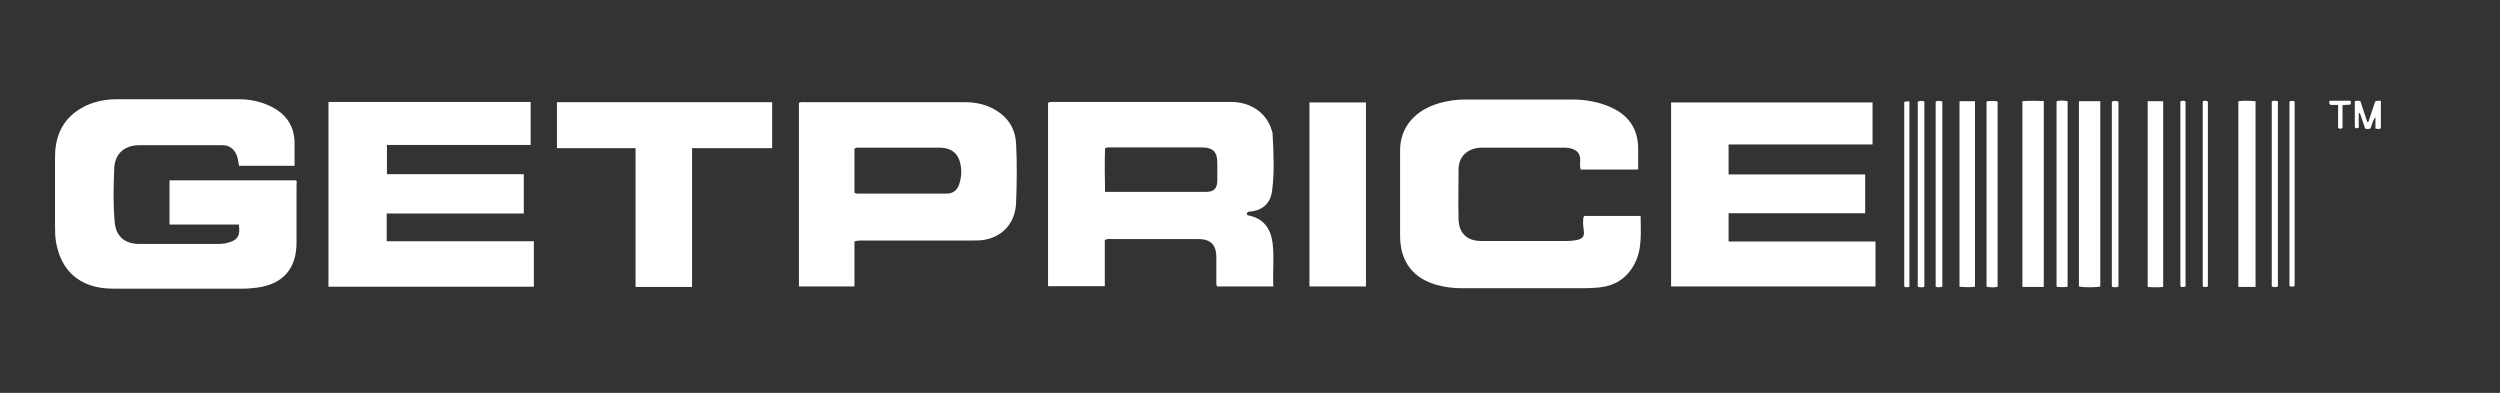 <?xml version="1.0" encoding="UTF-8"?> <svg xmlns="http://www.w3.org/2000/svg" version="1.1" viewBox="0 0 1017.6 159.9"><rect x="0" y="0" width="1017.6" height="159.9" fill="#333333" stroke="none"/><defs><style> .cls-1 { fill: #fff; } </style></defs><g><g id="Layer_1"><g id="Layer_1-2" data-name="Layer_1"><g id="Layer_1-2"><g><path class="cls-1" d="M119.9,67.5h-22.6c-.3-1.5-.4-2.9-.9-4.2-1.1-2.7-3-4.2-5.9-4.2h-33.7c-6.1,0-10,3.4-10.3,9.3-.3,7.3-.5,14.7.2,22.1.5,5.8,4.2,8.8,10,8.8h31.2c1.8,0,3.5,0,5.2-.6,3.7-1,4.8-3,4.1-7.3h-28.2v-18h51.5c.5.6.2,1.3.2,2v23.3c0,10.7-5.5,17-16.2,18.4-1.9.2-3.7.4-5.6.4h-52.3c-3.8,0-7.6-.4-11.2-1.9-7.6-3.2-11.2-9.4-12.6-17.1-.4-2.3-.4-4.6-.4-7v-27.5c0-7.3,2.2-13.8,8.3-18.4,4.8-3.6,10.4-5.1,16.3-5.2h50.4c4.4,0,8.6.9,12.6,2.8,6.5,3.1,10,8.2,9.9,15.5v8.8h0Z"></path><path class="cls-1" d="M507.5,87c0,.5.4.6.7.7,6.2,1.2,9.1,5.5,9.8,11.3s0,11.6.3,17.6h-22.8c-.6-.6-.3-1.3-.4-2v-9.9c0-5-2.3-7.4-7.3-7.4h-35.3c-.8,0-1.7-.2-2.8.4v18.8h-23.1V41.9c.6-.5,1.4-.4,2.1-.4h72.5c8,0,14.4,4.6,16.4,11.4.2.6.4,1.1.4,1.7.4,7.7.8,15.4-.2,23-.6,4.9-3.6,8-8.8,8.5-.5,0-1.2,0-1.5.8h0ZM449.8,78.1h41.1c3.2,0,4.5-1.3,4.6-4.6v-7.2c0-4.5-1.8-6.3-6.3-6.3h-36.6c-.8,0-1.7-.2-2.8.4-.2,5.7-.1,11.5,0,17.6h0Z"></path><path class="cls-1" d="M213.1,86.9h-55.7v11.3h59.9v18.5h-83.6V41.5h82.3v17.5h-58.5v11.9h55.7v16.1h-.1Z"></path><path class="cls-1" d="M666.6,69h-23.2c-.4-1.4-.2-2.7-.2-3.9,0-2.4-1-3.7-3.2-4.5-1.2-.4-2.4-.5-3.6-.5h-33.1c-5.3,0-9.6,3.1-9.6,8.8s-.2,13.7,0,20.5c.2,5.6,3.5,8.7,9.3,8.7h33.7c11.2,0,7.3-3.3,7.7-8.2,0-.6,0-1.3.4-2h23c0,6.8.8,13.6-2.7,19.9-3.1,5.6-7.8,8.5-14.1,9.2-3.8.4-7.6.3-11.4.3h-45.1c-3,0-5.9-.4-8.8-1.1-10.2-2.5-15.7-9.4-15.8-19.9v-35.1c0-9.3,5.9-16.3,15.9-19.2,3.5-1,7.1-1.5,10.7-1.5h43.2c5.9,0,11.6,1,16.9,3.6,6.7,3.3,10.1,8.7,10.2,16.2v8.7h-.2Z"></path><path class="cls-1" d="M680.2,41.7h82v17.1h-58.6v12.2h55.6v15.8h-55.6v11.5h59.8v18.3h-83.2V41.7h0Z"></path><path class="cls-1" d="M325.2,41.9c.8-.5,1.6-.3,2.4-.3h65.1c5.2,0,10,1.2,14.2,4.3,4.3,3.1,6.4,7.4,6.7,12.6.4,8,.3,16,0,24s-5.2,13.7-12.8,15.1c-1.7.3-3.5.3-5.2.3h-44.7c-1,0-1.9,0-3.1.4v18.3h-22.6V41.9h0ZM347.8,78.4c.6.5,1.2.4,1.8.4h35.7c2.5,0,4.2-1.2,5.1-3.7.8-2.3,1.1-4.8.7-7.3-.7-5.2-3.6-7.7-8.9-7.7h-32.2c-.7,0-1.6-.2-2.2.5v17.9h0Z"></path><path class="cls-1" d="M258.7,60.3h-32v-18.7h87.6v18.7h-32.6v56.5h-23v-56.4h0Z"></path><path class="cls-1" d="M533,41.7h23v74.9h-23V41.7h0Z"></path><path class="cls-1" d="M831.9,116.8h-8.7V41.2c2.9-.3,5.7-.1,8.7-.1v75.7Z"></path><path class="cls-1" d="M846.2,41.2h8.7v75.4c-1.4.4-6.3.5-8.7,0V41.1h0Z"></path><path class="cls-1" d="M918.1,116.8h-7V41.2c2.3-.3,4.5-.2,7,0v75.7h0Z"></path><path class="cls-1" d="M797.6,41.2h6.3v75.5c-2.1.3-4.1.2-6.3,0V41.1h0Z"></path><path class="cls-1" d="M874.2,41.2h6.3v75.6c-2.1.2-4.1.2-6.3,0V41.2h0Z"></path><path class="cls-1" d="M841.6,116.7c-1.5.3-2.9.2-4.5,0V41.2c1.5-.4,2.9-.3,4.5,0v75.5Z"></path><path class="cls-1" d="M808.6,41.3c1.6-.3,2.9-.3,4.5,0v75.4c-1.4.4-2.9.3-4.5,0V41.2h0Z"></path><path class="cls-1" d="M790.6,116.7c-1,.3-1.8.3-2.7,0V41.3c.9-.3,1.8-.3,2.7,0v75.4Z"></path><path class="cls-1" d="M780.6,41.4c.9-.5,1.7-.4,2.7-.1v75.4c-.8.4-1.7.3-2.7,0V41.4Z"></path><path class="cls-1" d="M862.3,116.7c-1,.3-1.8.3-2.7,0V41.4c.9-.5,1.7-.4,2.7,0v75.4h0Z"></path><path class="cls-1" d="M927.2,116.6c-.9.4-1.6.3-2.5,0V41.3c.7-.5,1.5-.3,2.5-.1v75.4Z"></path><path class="cls-1" d="M889.6,116.6c-.8.3-1.4.3-2.1,0V41.3c.7-.4,1.4-.4,2.1,0v75.4h0Z"></path><path class="cls-1" d="M898.7,116.6c-.7.3-1.3.3-2.1,0V41.3c.6-.5,1.3-.3,2.1,0v75.3Z"></path><path class="cls-1" d="M777.2,116.7c-.7.3-1.3.3-2.1,0V41.5c.7-.2,1.4-.3,2.1-.2v75.4Z"></path><path class="cls-1" d="M931.9,41.3c.8-.3,1.4-.4,2.1,0v75.1c-.7.4-1.3.4-2.1,0V41.1v.2h0Z"></path><path class="cls-1" d="M958.5,41.2c.9-.3,1.5-.3,2.3,0,.9,2.8,1.8,5.6,2.8,8.5h.4c.9-2.8,1.9-5.7,2.8-8.4.8-.4,1.5-.2,2.3-.3v11.2c-.7.5-1.3.3-2.2.1v-4.6c-1.3,1.4-1.3,3.2-2.1,4.6-.7.3-1.3.3-2.1,0-.7-2-1.4-4.1-2.1-6.2h-.5v5.9c-1,.4-1.6.3-1.6-.7v-10.3.2h0Z"></path><path class="cls-1" d="M951.7,42.7h-3.1c-.7-.6-.5-1.1-.4-1.7h8.5c.3.6.3,1,0,1.6-1,0-2,.1-3.2.2v9.3c-.7.4-1.2.4-1.8,0v-9.3h0Z"></path></g></g></g></g></g></svg> 